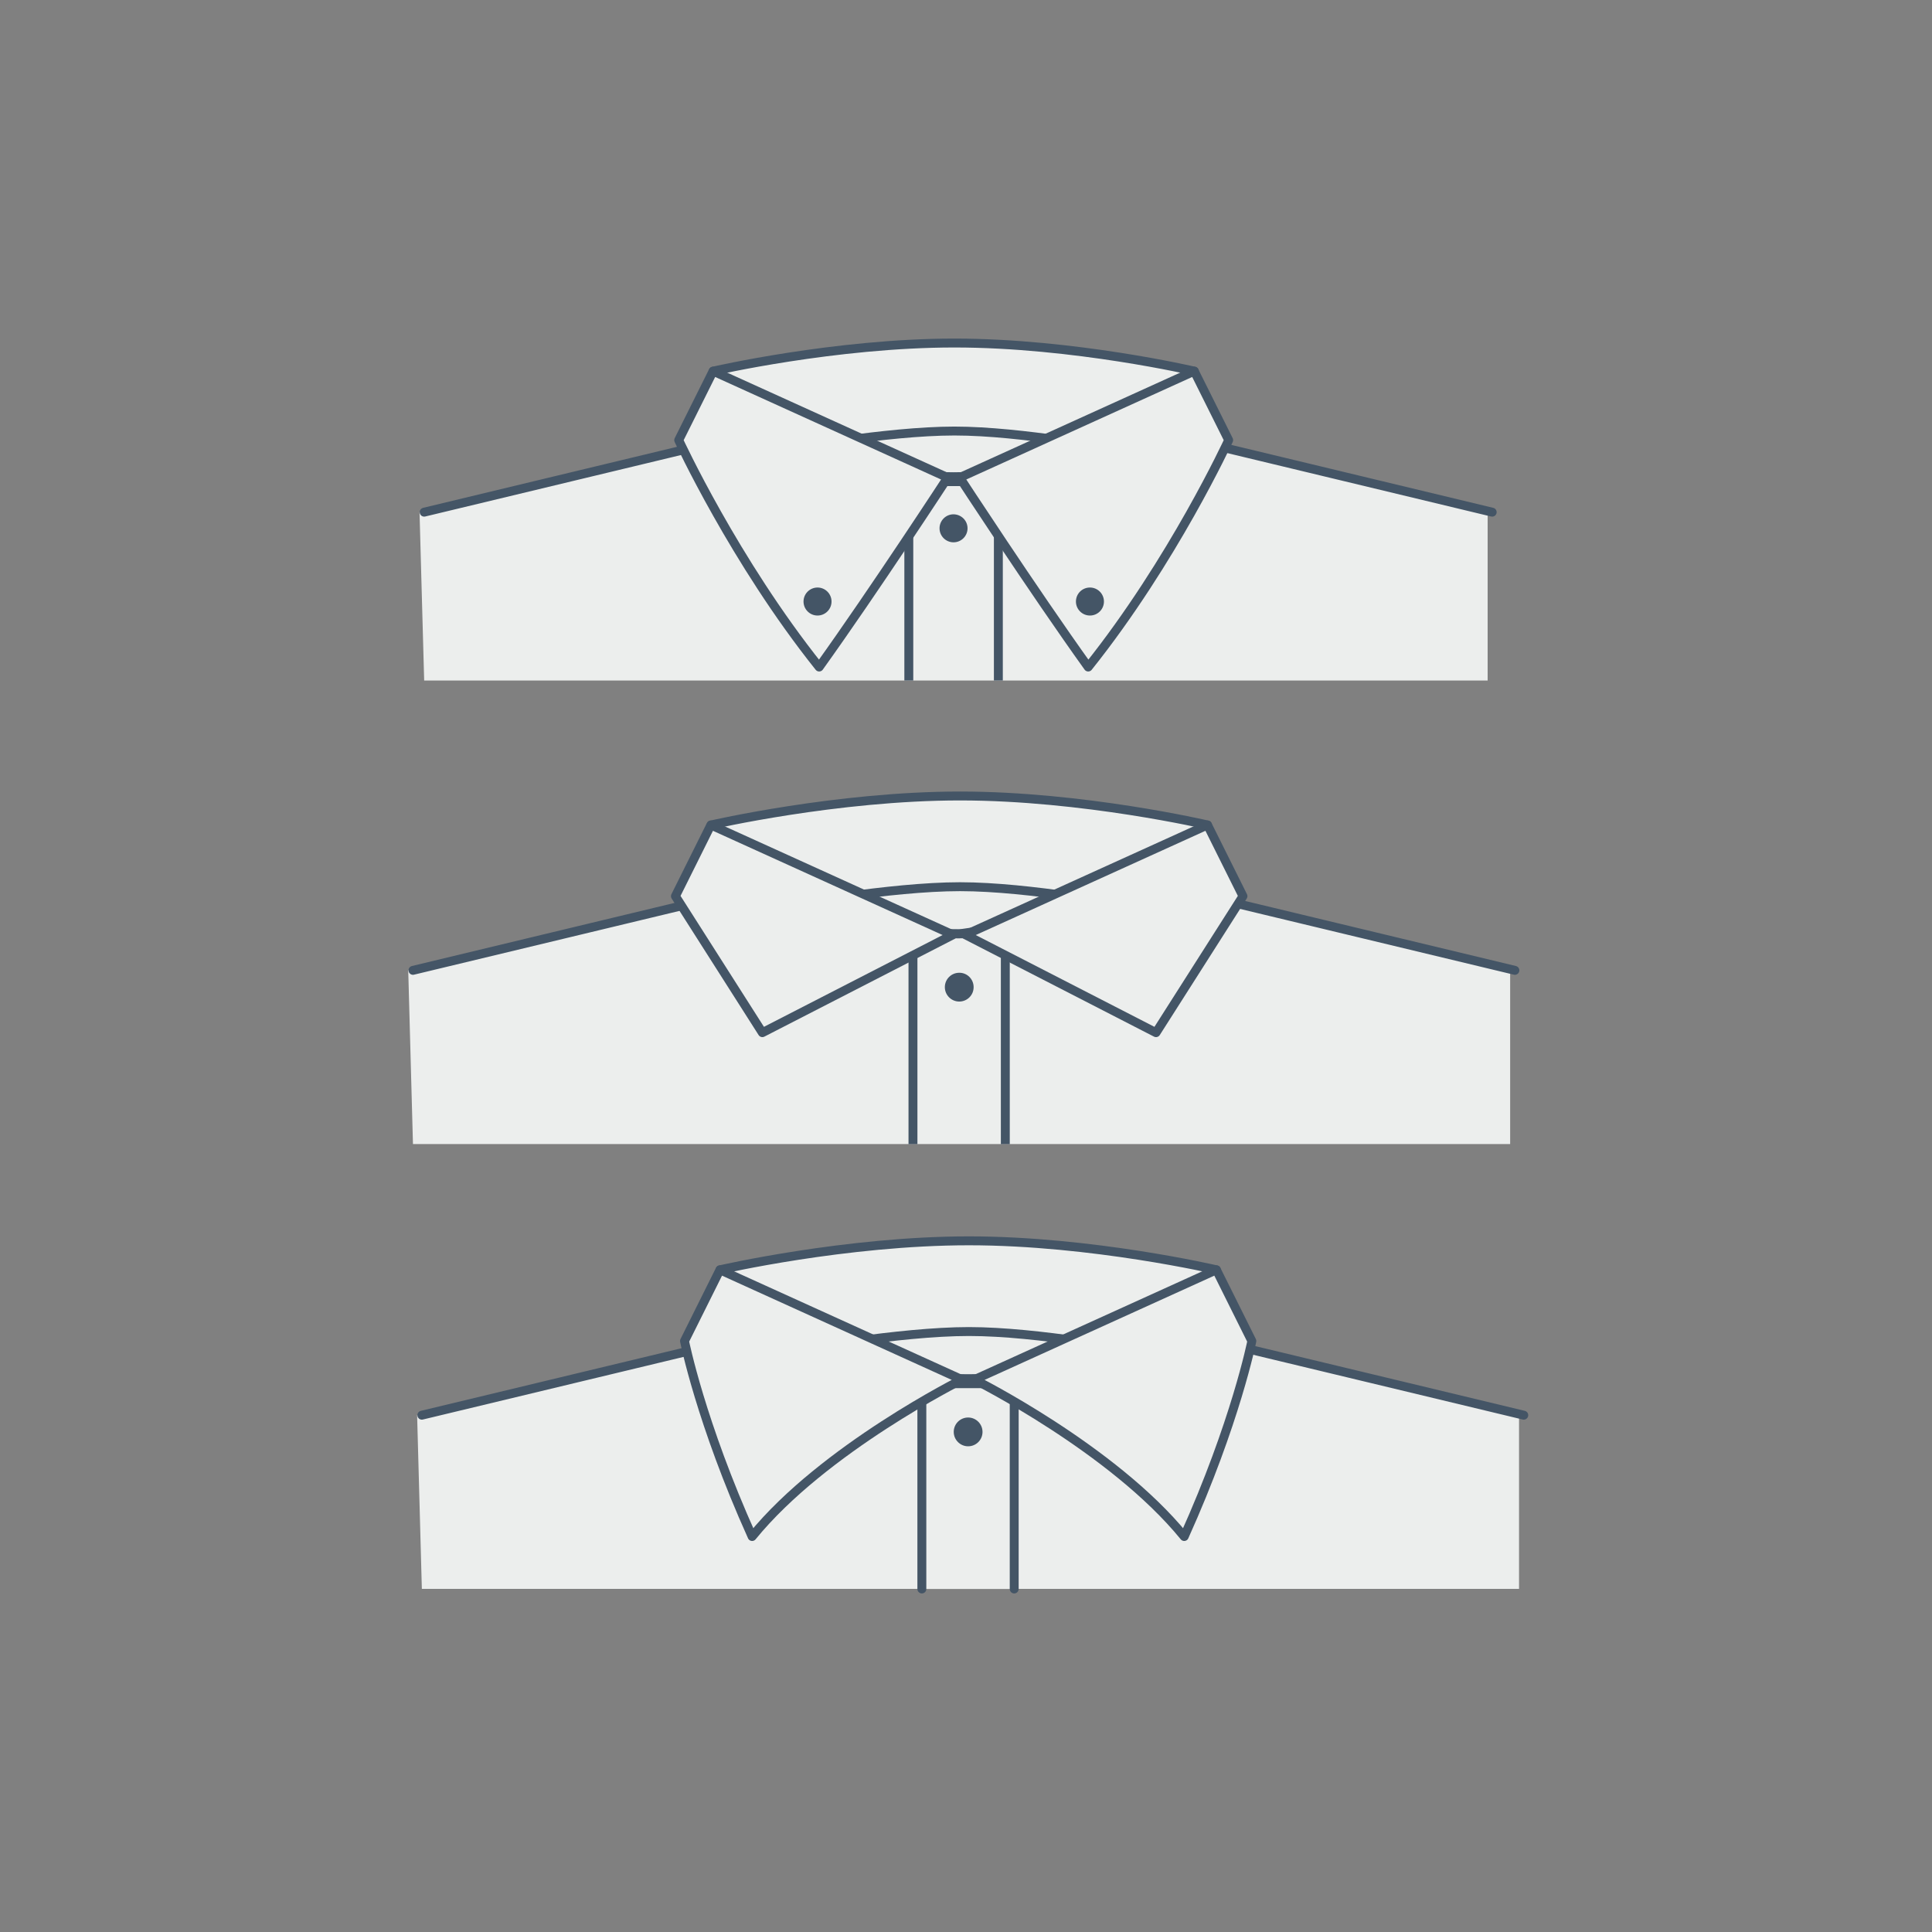 <?xml version="1.0" encoding="utf-8"?>
<!-- Generator: Adobe Illustrator 24.1.2, SVG Export Plug-In . SVG Version: 6.00 Build 0)  -->
<svg version="1.1" id="Layer_1" xmlns="http://www.w3.org/2000/svg" xmlns:xlink="http://www.w3.org/1999/xlink" x="0px" y="0px"
	 viewBox="0 0 200 200" style="enable-background:new 0 0 200 200;" xml:space="preserve">
<rect x="0" y="0" width="200" height="200" fill="#808080" stroke="none"/>
<style type="text/css">
	.st0{fill:#ECEEED;}
	.st1{fill:#ECEEED;stroke:#445566;stroke-width:0.923;stroke-linecap:round;stroke-linejoin:round;stroke-miterlimit:10;}
	.st2{fill:#445566;}
	.st3{fill:none;stroke:#445566;stroke-width:0.923;stroke-linecap:round;stroke-linejoin:round;stroke-miterlimit:10;}
	.st4{fill:none;stroke:#445566;stroke-width:0.923;stroke-linejoin:round;stroke-miterlimit:10;}
</style>
<g>
	<path class="st0" d="M43.18,146.5l31.51-7.57l24.89-4.79c8.96,0,26.16,4.79,26.16,4.79l31.51,7.57v17.98H43.67L43.18,146.5z"/>
	<polyline class="st1" points="95.43,164.49 95.43,143.24 104.99,143.24 104.99,164.49 	"/>
	<path class="st2" d="M101.71,148.23c0,0.83-0.67,1.49-1.49,1.49c-0.82,0-1.49-0.67-1.49-1.49c0-0.83,0.67-1.49,1.49-1.49
		C101.04,146.74,101.71,147.41,101.71,148.23z"/>
	<path class="st3" d="M43.67,146.5l31.51-7.57c0,0,15.53,3.79,25.05,3.79s26-3.79,26-3.79l31.51,7.57"/>
	<path class="st1" d="M74.54,131.45c0,0,13.01-3,25.76-3s25.62,3,25.62,3l-8.17,8.39c0,0-10.23-2-17.45-2c-7.22,0-18.07,2-18.07,2
		L74.54,131.45z"/>
	<path class="st1" d="M100.87,142.82c0,0,14.31,7.14,21.72,16.24c5.33-11.82,7-20.24,7-20.24l-3.67-7.37L100.87,142.82z"/>
	<path class="st1" d="M99.58,142.82c0,0-14.32,7.14-21.72,16.24c-5.33-11.82-7-20.24-7-20.24l3.67-7.37L99.58,142.82z"/>
</g>
<path class="st0" d="M42.26,100.45l31.51-7.57l24.87-4.79c8.96,0,26.18,4.79,26.18,4.79l31.51,7.57v17.98H42.75L42.26,100.45z"/>
<polyline class="st4" points="94.51,118.44 94.51,96.67 104.07,96.67 104.07,118.44 "/>
<path class="st3" d="M42.75,100.45l31.51-7.57c0,0,16.09,3.79,25.05,3.79l26-3.79l31.51,7.57"/>
<path class="st1" d="M73.62,85.4c0,0,13.01-3,25.76-3s25.62,3,25.62,3l-8.17,8.39c0,0-10.23-2-17.45-2c-7.22,0-18.07,2-18.07,2
	L73.62,85.4z"/>
<polygon class="st1" points="99.95,96.77 119.67,106.9 128.67,92.77 125,85.4 "/>
<polygon class="st1" points="98.64,96.77 78.92,106.9 69.92,92.77 73.59,85.4 "/>
<path class="st2" d="M100.79,102.19c0,0.83-0.67,1.49-1.49,1.49c-0.82,0-1.49-0.67-1.49-1.49c0-0.83,0.67-1.49,1.49-1.49
	C100.12,100.69,100.79,101.36,100.79,102.19z"/>
<path class="st0" d="M43.43,53.02l30.54-7.34l24.13-4.64c8.69,0,25.35,4.64,25.35,4.64L154,53.02v17.43H43.91L43.43,53.02z"/>
<polyline class="st4" points="94.08,70.45 94.08,49.86 103.35,49.86 103.35,70.45 "/>
<path class="st2" d="M100.16,54.69c0,0.8-0.65,1.45-1.45,1.45c-0.8,0-1.45-0.65-1.45-1.45c0-0.8,0.65-1.45,1.45-1.45
	C99.51,53.25,100.16,53.89,100.16,54.69z"/>
<path class="st3" d="M43.91,53.02l30.54-7.34c0,0,16.47,3.67,24.26,3.67s25.22-3.67,25.22-3.67l30.54,7.34"/>
<path class="st1" d="M73.83,38.42c0,0,12.61-2.91,24.97-2.91c12.36,0,24.84,2.91,24.84,2.91l-7.92,8.14c0,0-9.92-1.94-16.92-1.94
	c-7,0-17.52,1.94-17.52,1.94L73.83,38.42z"/>
<path class="st1" d="M99.35,49.44c0,0,7.61,11.67,13.3,19.61c8.78-10.99,14.54-23.49,14.54-23.49l-3.56-7.14L99.35,49.44z"/>
<path class="st1" d="M98.1,49.44c0,0-7.61,11.67-13.3,19.61c-8.78-10.99-14.54-23.49-14.54-23.49l3.56-7.14L98.1,49.44z"/>
<path class="st2" d="M86.08,62.27c0,0.8-0.65,1.45-1.45,1.45c-0.8,0-1.45-0.65-1.45-1.45c0-0.8,0.65-1.45,1.45-1.45
	C85.43,60.82,86.08,61.47,86.08,62.27z"/>
<path class="st2" d="M111.38,62.27c0,0.8,0.65,1.45,1.45,1.45c0.8,0,1.45-0.65,1.45-1.45c0-0.8-0.65-1.45-1.45-1.45
	C112.02,60.82,111.38,61.47,111.38,62.27z"/>
</svg>
